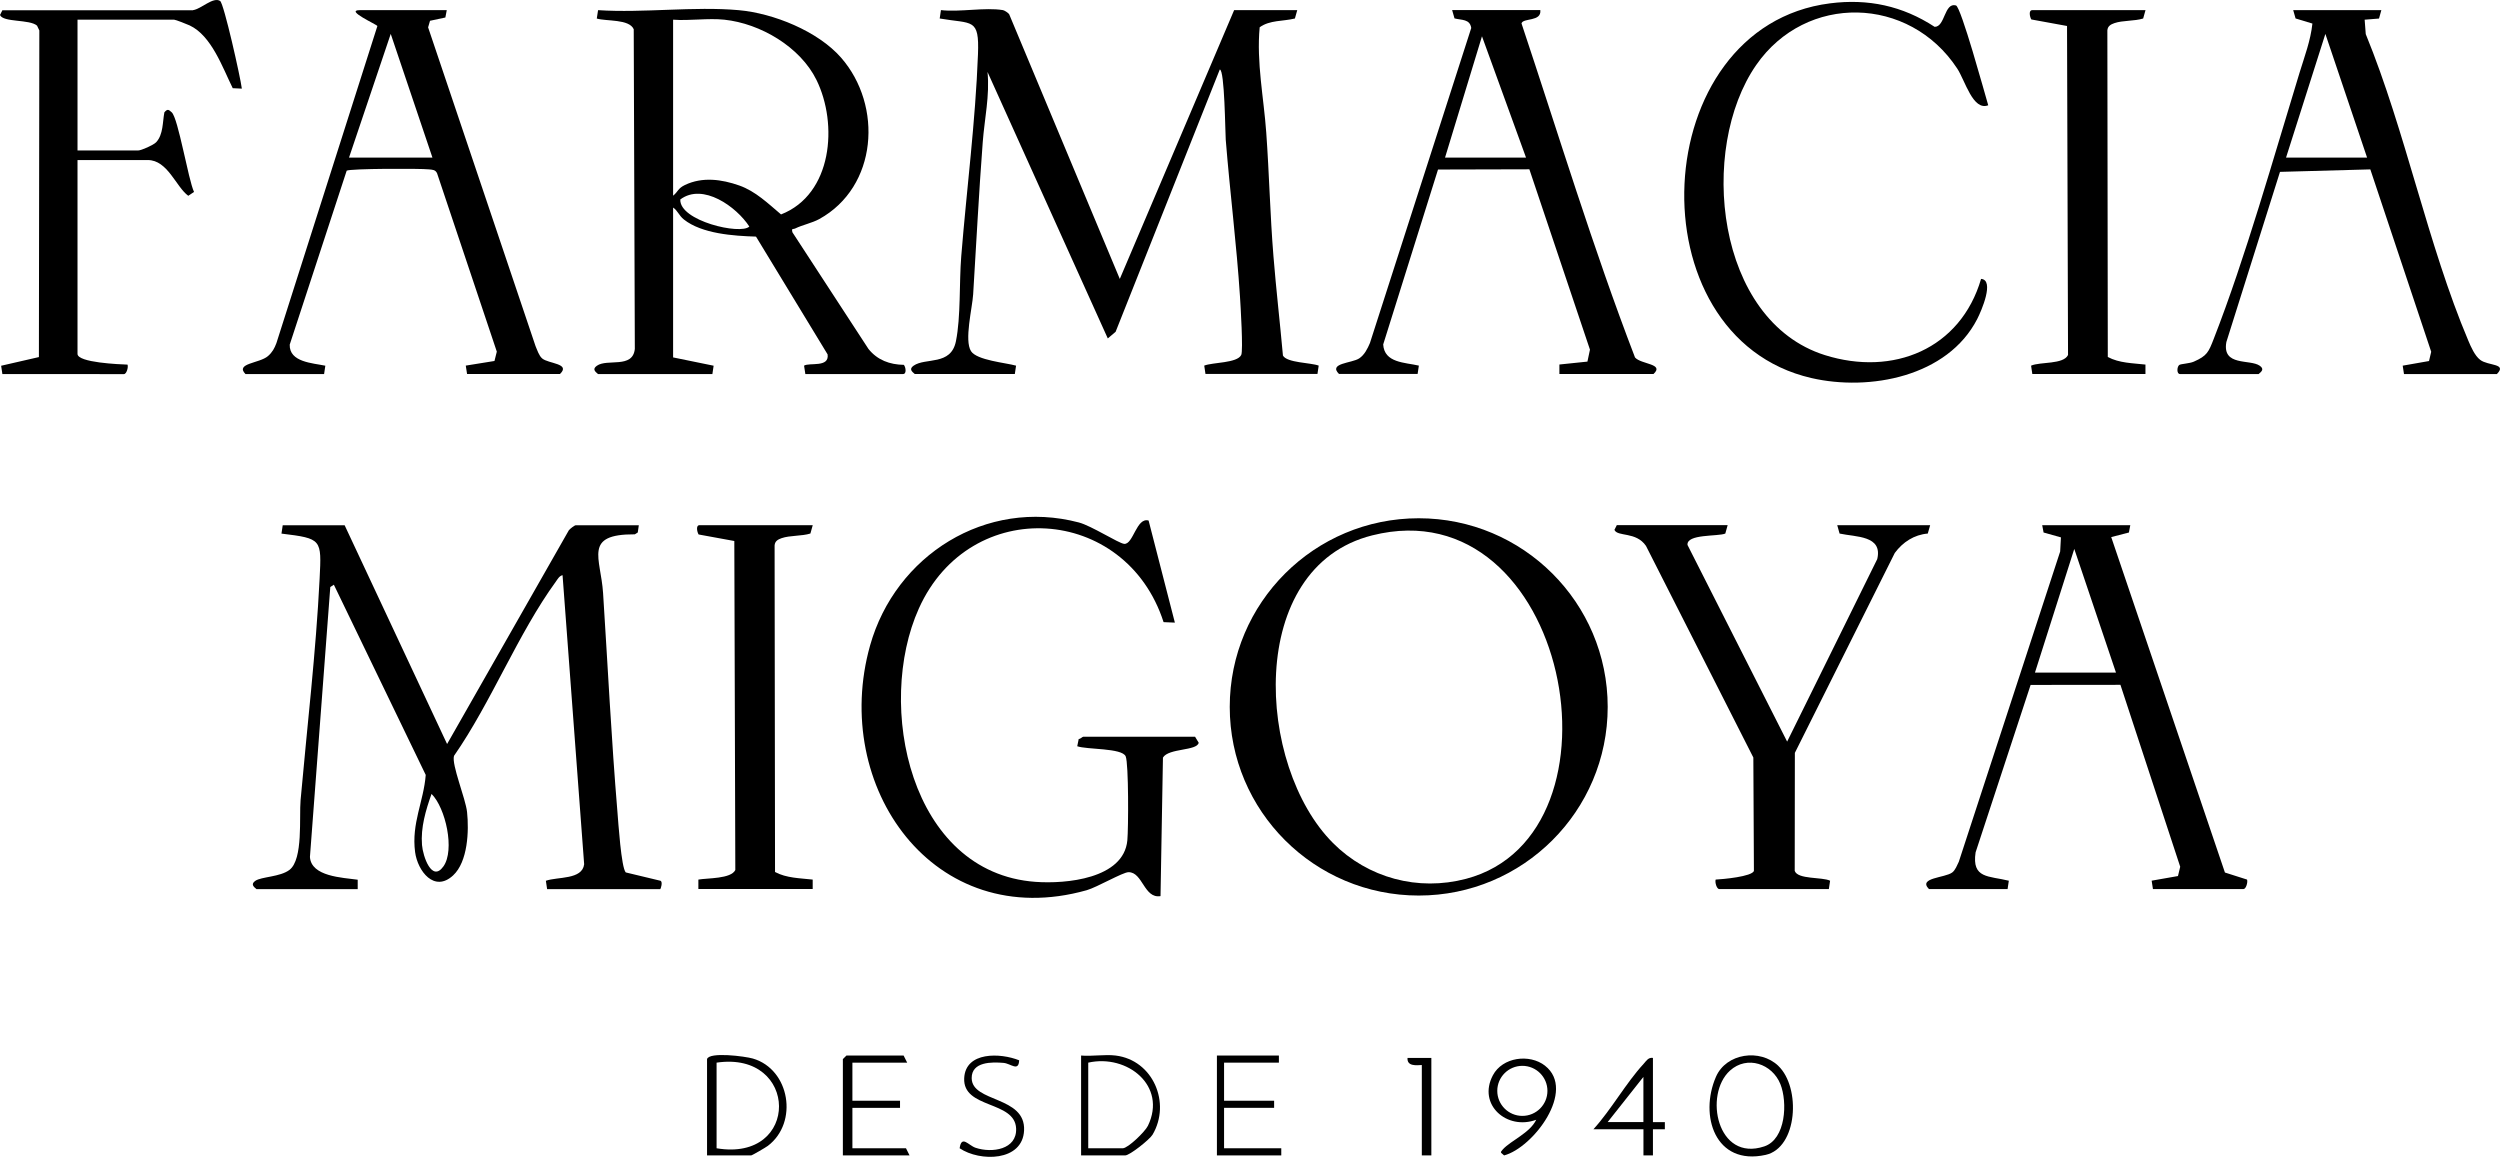 <svg viewBox="0 0 524.4 242.66" xmlns="http://www.w3.org/2000/svg" data-name="Layer 2" id="Layer_2">
  <g data-name="Layer 1" id="Layer_1-2">
    <g>
      <g>
        <g>
          <path d="M250.69,154.56l.75,1.24c-.36,1.74-6.31,1.11-7.5,3.11l-.51,29.06c-3.48.57-3.72-5.06-6.72-5.02-1.2.01-6.62,3.17-8.76,3.78-32.11,9.05-53.76-21.79-45.44-51.34,5.32-18.9,24.3-30.92,43.78-25.8,2.64.69,8.35,4.38,9.51,4.49,1.92.18,2.58-5.64,5.13-4.89l5.51,21.41-2.37-.1c-7.94-24.63-40.57-26.79-51.33-2.87-9.11,20.24-1.93,55.45,24.48,57.35,6.33.46,18.5-.63,19.25-8.71.23-2.44.29-16.1-.35-17.62-.76-1.78-8.17-1.39-10.16-2.12l.31-1.52c.36.01.77-.47.94-.47h23.49Z"></path>
          <path d="M362.39,110.16l-.49,1.76c-1.56.65-8.15.04-7.93,2.39l20.9,41.25,18.9-38.28c1.18-4.99-4.47-4.61-7.9-5.36l-.49-1.75h19.49l-.5,1.75c-2.85.24-5.23,1.78-6.92,4.07l-20.96,41.93-.03,24.75c.62,1.84,5.75,1.25,7.42,2.07l-.26,1.75h-22.99c-.54,0-.95-1.44-.75-1.99,1.36-.06,7.72-.62,8.02-1.84l-.12-23.76-22.52-44.39c-2.09-3.06-5.96-1.86-6.62-3.36l.5-1h23.24Z"></path>
          <path d="M170.48,110.16l-.49,1.75c-1.81.57-4.3.37-6.03.97-.77.27-1.41.62-1.48,1.52l.09,68.51c2.4,1.29,5.23,1.29,7.9,1.59v1.98s-23.98,0-23.98,0v-1.98c1.9-.34,6.85-.13,7.75-2.01l-.21-69.01-7.49-1.37c-.3-.47-.64-1.95.2-1.95h23.74Z"></path>
          <path d="M134,110.16l-.22,1.53-.61.39c-10.89-.06-7.15,4.88-6.67,12.31.98,15.27,1.74,30.64,3.01,45.89.18,2.17.8,11.74,1.75,12.72l7.25,1.74c.59.18.07,1.76-.01,1.76h-23.74l-.26-1.75c2.48-.88,7.62-.18,8.03-3.46l-4.53-60.64c-.66.13-1.04.83-1.4,1.34-7.96,10.94-13.56,25.33-21.37,36.56-.55,1.81,2.44,8.95,2.74,11.79.42,3.95.17,10.42-2.93,13.29-3.94,3.65-7.44-.91-7.97-4.9-.8-6.04,1.81-10.62,2.23-16.18l-19.27-39.9-.75.49-4.27,56.62c.26,4.11,6.79,4.32,10.02,4.77v1.98s-21.23,0-21.23,0c-.63-.52-1.23-1.05-.25-1.74,1.26-.89,5.22-.8,7.18-2.31,2.89-2.23,2-11.08,2.32-14.65,1.37-15.39,3.22-31,3.99-46.41.42-8.33.5-8.43-8-9.47l.26-1.75h12.99l21.49,45.89,25.54-44.84c.25-.31,1.19-1.05,1.45-1.05h13.24ZM90.52,166.53c-1.21,3.41-2.3,7.05-2,10.72.19,2.34,2.05,7.91,4.49,4.49s.47-12.28-2.5-15.22Z"></path>
          <path d="M337.23,148.28c0,21.85-17.75,39.57-39.64,39.57s-39.64-17.71-39.64-39.57,17.75-39.57,39.64-39.57,39.64,17.71,39.64,39.57ZM279.6,176.83c7.37,7.35,17.83,10.17,27.92,7.51,35.31-9.32,21.47-82.41-19.69-72.04-26.65,6.71-24.35,48.44-8.22,64.53Z"></path>
          <path d="M446.85,110.16l-.29,1.54-3.71.96,23.85,70.36,4.64,1.48c.2.56-.22,1.99-.75,1.99h-18.99l-.27-1.76,5.52-.97.47-1.95-12.54-38.16-18.84.02-11.54,35.12c-.83,5.55,2.74,4.9,6.97,5.95l-.26,1.75h-16.49c-2.38-2.4,3.33-2.32,4.88-3.48.65-.49,1.02-1.52,1.38-2.25l21.26-65.08.16-2.96-3.64-1.02-.29-1.54h18.49ZM443.85,141.09l-8.75-25.95-8.25,25.95h16.99Z"></path>
        </g>
        <g>
          <path d="M210.4,2.13c.3.05,1.07.55,1.28.85l23.21,55.53,23.98-56.38h13.24l-.49,1.75c-2.48.62-5.26.3-7.39,1.84-.69,7.4.86,14.76,1.38,22.1.62,8.6.81,17.34,1.51,25.93.56,6.94,1.37,13.93,1.99,20.83.82,1.54,5.86,1.48,7.5,2.11l-.26,1.75h-23.49l-.26-1.75c1.76-.71,6.9-.49,7.76-2.23.44-.9-.14-10.35-.26-12.22-.71-10.98-2.11-21.96-2.99-32.94-.11-1.38-.22-14.72-1.25-14.72l-21.85,55.02-1.64,1.39-25.23-55.9c.49,4.97-.63,9.82-1,14.72-.81,10.64-1.35,21.27-2.01,31.92-.18,2.89-1.9,9.67-.45,11.93,1.23,1.92,7.25,2.42,9.45,3.04l-.26,1.75h-20.99c-.63-.52-1.23-1.05-.25-1.74,2.5-1.76,7.83.06,8.88-5.11s.67-12.28,1.12-17.84c1.14-14.08,2.98-28.26,3.51-42.39.29-7.68-1.15-6.3-8.03-7.49l.26-1.76c3.95.46,9.23-.62,12.99,0Z"></path>
          <path d="M499.51,2.13l-.49,1.76-3.01.24.23,3.02c8.35,20.39,13.02,44.24,21.52,64.32.55,1.3,1.35,3.14,2.48,4.01,1.68,1.3,5.73.71,3.51,2.98h-19.49l-.27-1.76,5.52-.97.46-1.94-12.77-38.26-18.95.52-11.25,35.7c-.92,5.16,4.98,3.53,7.01,4.97.99.7.39,1.21-.24,1.74h-16.49c-.75,0-.65-1.56-.15-1.91.35-.24,2.14-.29,3.04-.69,2.8-1.23,3.1-2,4.19-4.8,6.65-17.04,12.58-38.13,18.01-55.86,1.03-3.36,2.31-6.72,2.68-10.26l-3.53-1.07-.5-1.75h18.49ZM496.52,33.06l-8.75-25.95-8.25,25.95h16.99Z"></path>
          <path d="M93.71,2.13l-.29,1.54-3.22.69-.4,1.38,22.53,66.85c.36.83.71,2.01,1.4,2.6,1.3,1.12,6.05,1.03,3.73,3.26h-19.49l-.27-1.76,6.02-.97.49-1.96-12.53-37.41c-.36-.77-.96-.74-1.68-.82-1.86-.21-16.54-.18-17.28.27l-11.95,36.49c-.1,3.7,4.81,3.86,7.47,4.42l-.26,1.75h-16.49c-2.23-2.28,2.93-2.22,4.72-3.77.91-.79,1.36-1.62,1.77-2.72L79.16,5.46c-.1-.32-6.9-3.33-3.7-3.33h18.24ZM90.71,33.06l-8.75-25.95-8.75,25.95h17.49Z"></path>
          <path d="M417.06,22.08c-3.23,1.25-4.85-5.19-6.52-7.71-10.03-15.26-31.71-15.82-42.17-.72-12.17,17.57-8.53,53.62,14.42,60.84,14.32,4.5,28.45-1.27,32.76-15.99,2.88.22.07,6.71-.81,8.42-6.21,12.1-22.58,15.19-34.78,12.38-37.59-8.65-34.7-73.71,3.92-78.6,7.97-1.01,15.18.52,21.93,4.93,2.21.03,2-5.17,4.47-4.49,1.06.29,6.03,18.43,6.77,20.94Z"></path>
          <path d="M40.49,2.13c1.76-.26,4.21-2.86,5.68-1.93.8.51,4.28,16.11,4.56,18.39l-1.91-.09c-2.14-4.32-4.43-11-9.04-13.17-.54-.25-2.97-1.21-3.28-1.21h-20.24v27.44h12.74c.63,0,3.2-1.13,3.76-1.73,1.51-1.62,1.33-4.26,1.72-6.27.65-.75.87-.61,1.54,0,1.37,1.24,3.47,14.13,4.68,16.7l-1.21.81c-2.58-1.89-4.32-7.5-8.49-7.5h-14.74v40.66c0,1.85,8.87,2.19,10.49,2.25.21.56-.21,1.99-.75,1.99H.5l-.26-1.75,7.92-1.82.09-68.51-.48-1.01c-1.56-1.37-7.09-.64-7.77-2.23l.5-1h39.98Z"></path>
          <path d="M450.04,2.13l-.49,1.75c-1.81.57-4.3.37-6.03.97-.77.27-1.41.62-1.48,1.52l.09,68.51c2.4,1.29,5.23,1.29,7.9,1.59v1.98s-23.73,0-23.73,0l-.26-1.75c1.91-.85,6.79-.21,7.75-2.24l-.21-69.01-7.49-1.37c-.3-.47-.64-1.95.2-1.95h23.74Z"></path>
          <path d="M154.93,2.13c7.29.64,16.63,4.4,21.5,9.97,8.8,10.08,7.65,27.1-4.58,33.85-1.51.83-3.51,1.22-5.04,1.97-.47.23-.83-.14-.59.81l15.96,24.48c1.88,2.33,4.45,3.27,7.41,3.32.39.45.64,1.93-.17,1.93h-20.49l-.27-1.76c1.14-.71,5.33.47,4.94-2.36l-15.02-24.71c-4.67-.14-11.37-.59-15.14-3.6-1.03-.82-1.32-1.9-2.25-2.49v31.43l8.5,1.74-.26,1.75h-23.99c-.63-.53-1.23-1.04-.24-1.74,2.18-1.55,7.53.67,7.96-3.53l-.23-67.06c-.96-2.18-5.7-1.63-7.75-2.24l.27-1.76c9.54.62,20.08-.83,29.49,0ZM151.93,4.13c-3.38-.36-7.3.26-10.74,0v36.92c1.07-.85.95-1.51,2.49-2.25,3.66-1.75,7.7-1.19,11.39.11,3.41,1.2,6.06,3.79,8.76,6.07,10.79-4.21,11.99-18.96,7.43-28.22-3.4-6.91-11.74-11.83-19.33-12.63ZM157.18,47.52c-2.69-4.15-9.75-9.23-14.48-5.68-.21,4.5,12.65,7.48,14.48,5.68Z"></path>
          <path d="M323.1,2.13c.27,2.49-3.63,1.57-3.95,2.78,7.8,23.37,14.99,47.11,23.81,70.07,1.28,1.48,6.24,1.28,3.88,3.47h-19.74v-1.99s5.88-.61,5.88-.61l.53-2.51-12.71-37.83-19.16.05-11.5,36.69c.23,3.89,4.55,3.76,7.48,4.44l-.26,1.75h-16.49c-2.31-2.28,2.68-2.24,4.23-3.26,1.11-.73,1.76-2.05,2.26-3.23l21.25-66.08c-.29-1.92-2.02-1.62-3.51-2.01l-.5-1.75h18.49ZM303.11,33.06h16.99l-9.24-25.45-7.75,25.45Z"></path>
        </g>
      </g>
      <g>
        <path d="M148.31,222.15c.48-1.56,7.99-.58,9.61-.11,7.77,2.26,9.61,13.42,3.14,18.32-.44.33-3.3,2-3.5,2h-9.25v-20.2ZM150.31,240.86c17.61,2.97,17.31-20.52,0-17.96v17.96Z"></path>
        <path d="M373.02,223.58c4.77,4.56,4.06,17.19-2.67,18.67-10.58,2.33-13.95-8.25-10.41-16.38,2.15-4.96,9.25-5.96,13.09-2.29ZM362.88,224.57c-5.52,5-2.71,19.21,7.19,15.9,4.55-1.52,4.91-9.28,3.38-13.08-1.71-4.24-6.97-6.08-10.57-2.82Z"></path>
        <path d="M234.02,221.41c7.86.97,11.66,9.96,7.74,16.6-.58.99-4.78,4.35-5.74,4.35h-9.25v-20.95c2.31.2,5-.28,7.25,0ZM228.27,240.86h7.25c1.06,0,4.66-3.45,5.27-4.72,4.06-8.39-4.35-15.08-12.52-13.24v17.96Z"></path>
        <polygon points="190.29 222.9 178.8 222.9 178.8 230.89 188.79 230.89 188.79 232.38 178.8 232.38 178.8 240.86 190.04 240.86 190.79 242.36 176.8 242.36 176.8 222.15 177.55 221.41 189.54 221.41 190.29 222.9"></polygon>
        <polygon points="268.26 221.41 268.26 222.9 256.76 222.9 256.76 230.89 267.26 230.89 267.26 232.38 256.76 232.38 256.76 240.86 268.76 240.86 268.76 242.36 255.26 242.36 255.26 221.41 268.26 221.41"></polygon>
        <path d="M324.09,223.55c6.61,5.18-2.5,17.2-8.59,18.81-.65-.64-.96-.5-.27-1.26,1.69-1.86,5.69-3.45,7.01-6.22-6.11,2.27-12.37-3.14-9.09-9.33,2.01-3.8,7.67-4.57,10.95-2ZM324.59,228.82c0-2.9-2.36-5.25-5.26-5.25s-5.26,2.35-5.26,5.25,2.36,5.25,5.26,5.25,5.26-2.35,5.26-5.25Z"></path>
        <path d="M346.72,221.91v13.47h2.5s0,1.49,0,1.49h-2.5s0,5.49,0,5.49h-1.99s0-5.49,0-5.49h-10.49c3.75-4.13,6.8-9.67,10.51-13.7.56-.61,1-1.43,1.98-1.26ZM344.72,235.37v-9.48l-7.5,9.48h7.5Z"></path>
        <path d="M213.78,222.41c-.12,2.47-1.74.67-3.29.54-2.39-.2-6.69-.29-6.67,3.2.04,5.16,11.33,3.69,10.99,10.97-.3,6.53-9.25,6.61-13.52,3.74.41-2.86,1.85-.6,3.35-.1,3.43,1.15,8.7.38,8.5-4.06-.27-5.88-11.2-4.07-10.89-10.54.27-5.62,7.6-5.33,11.53-3.75Z"></path>
        <path d="M300.24,221.91v20.45h-2v-18.96c-1.18.07-3.13.29-3-1.49h5Z"></path>
      </g>
    </g>
  </g>
</svg>